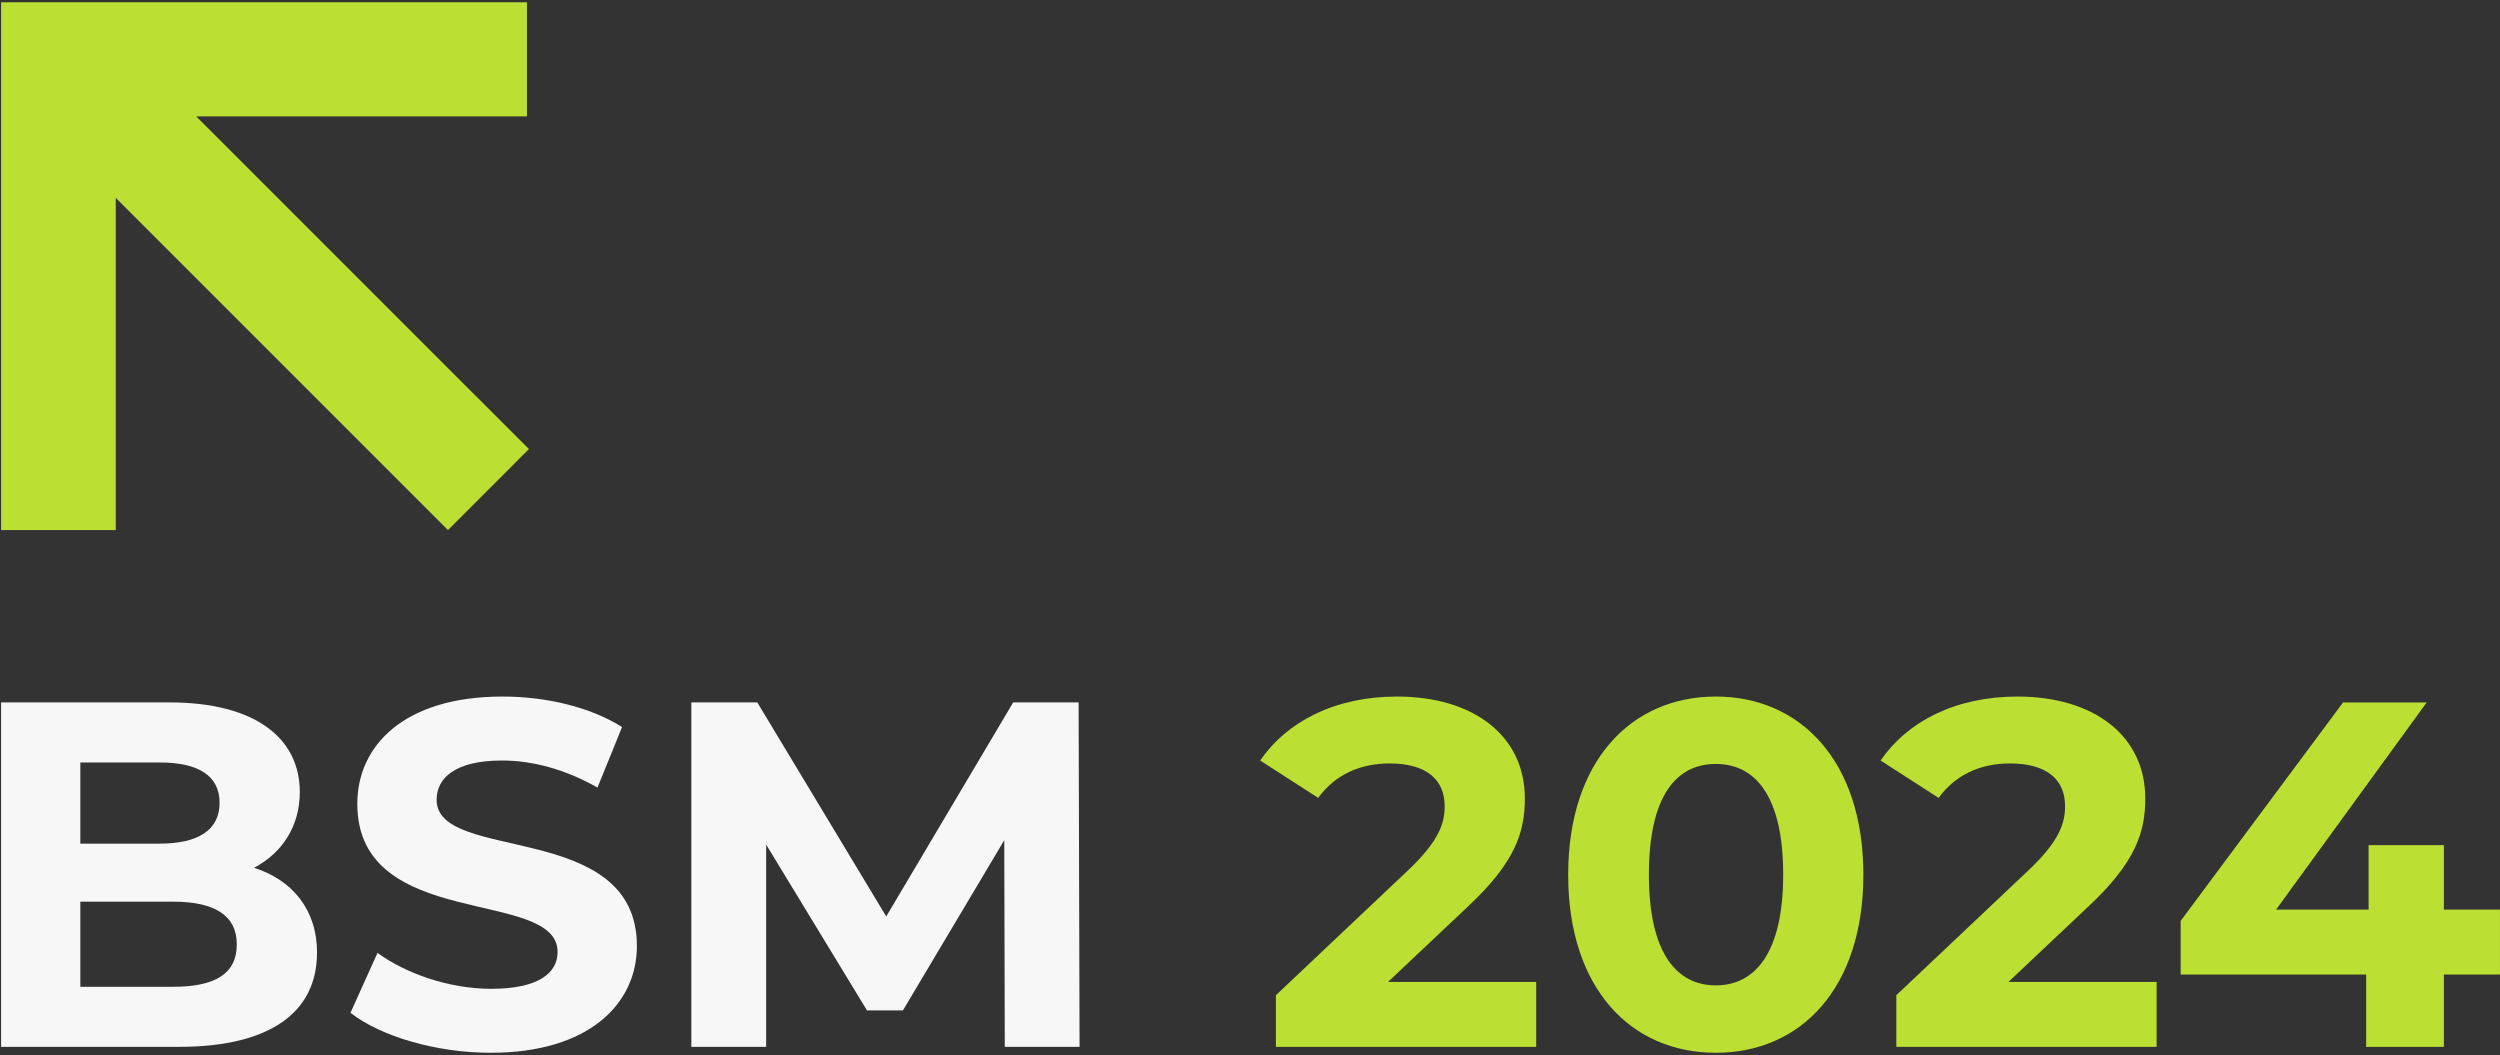 <?xml version="1.0" encoding="UTF-8"?> <svg xmlns="http://www.w3.org/2000/svg" width="398" height="168" viewBox="0 0 398 168" fill="none"><rect x="0" y="0" width="398" height="168" fill="#333333" stroke="none"/><path d="M83.892 0.358V18.531H31.237L84.206 71.49L71.316 84.39L18.428 31.502V84.39H0.174V0.358H83.892Z" fill="#BBDF32"></path><path d="M50.465 151.699C50.465 161.182 42.941 166.658 28.529 166.658H0.174V111.823H26.968C40.679 111.823 47.727 117.543 47.727 126.082C47.727 131.568 44.908 135.797 40.446 138.15C46.551 140.108 50.476 144.813 50.476 151.699H50.465ZM12.79 121.386V134.307H25.406C31.592 134.307 34.959 132.116 34.959 127.806C34.959 123.496 31.592 121.386 25.406 121.386H12.79ZM37.697 150.361C37.697 145.736 34.168 143.546 27.596 143.546H12.79V157.095H27.596C34.178 157.095 37.697 155.056 37.697 150.361Z" fill="#F7F7F7"></path><path d="M55.789 161.253L60.099 151.699C64.724 155.066 71.61 157.419 78.192 157.419C85.717 157.419 88.769 154.914 88.769 151.547C88.769 141.284 56.884 148.332 56.884 127.968C56.884 118.648 64.409 110.89 79.997 110.89C86.893 110.89 93.941 112.533 99.032 115.748L95.118 125.382C90.027 122.482 84.773 121.072 79.926 121.072C72.401 121.072 69.51 123.891 69.51 127.339C69.51 137.44 101.395 130.473 101.395 150.604C101.395 159.772 93.799 167.601 78.131 167.601C69.439 167.601 60.667 165.015 55.809 161.253H55.789Z" fill="#F7F7F7"></path><path d="M159.961 166.658L159.879 133.759L143.744 160.857H138.025L121.971 134.459V166.658H110.064V111.823H120.561L141.087 145.898L161.299 111.823H171.715L171.867 166.658H159.961Z" fill="#F7F7F7"></path><path d="M244.562 156.314V166.658H203.124V158.433L224.269 138.455C229.127 133.83 229.989 131.011 229.989 128.354C229.989 124.044 227.017 121.539 221.217 121.539C216.521 121.539 212.525 123.344 209.858 127.025L200.619 121.072C204.848 114.886 212.525 110.89 222.393 110.89C234.613 110.89 242.757 117.157 242.757 127.106C242.757 132.431 241.266 137.288 233.589 144.418L220.973 156.324H244.552L244.562 156.314Z" fill="#BBDF32"></path><path d="M249.654 139.246C249.654 121.153 259.684 110.89 273.152 110.89C286.62 110.89 296.65 121.153 296.65 139.246C296.65 157.338 286.701 167.601 273.152 167.601C259.603 167.601 249.654 157.338 249.654 139.246ZM283.882 139.246C283.882 126.792 279.491 121.62 273.152 121.62C266.814 121.62 262.504 126.792 262.504 139.246C262.504 151.699 266.895 156.872 273.152 156.872C279.409 156.872 283.882 151.699 283.882 139.246Z" fill="#BBDF32"></path><path d="M343.332 156.314V166.658H301.894V158.433L323.039 138.455C327.896 133.83 328.758 131.011 328.758 128.354C328.758 124.044 325.787 121.539 319.986 121.539C315.291 121.539 311.295 123.344 308.628 127.025L299.389 121.072C303.618 114.886 311.295 110.89 321.162 110.89C333.383 110.89 341.527 117.157 341.527 127.106C341.527 132.431 340.036 137.288 332.359 144.418L319.743 156.324H343.322L343.332 156.314Z" fill="#BBDF32"></path><path d="M397.999 155.147H389.065V166.658H376.692V155.147H347.16V146.608L373.011 111.833H386.327L362.352 144.813H377.078V134.55H389.065V144.813H397.999V155.158V155.147Z" fill="#BBDF32"></path></svg> 